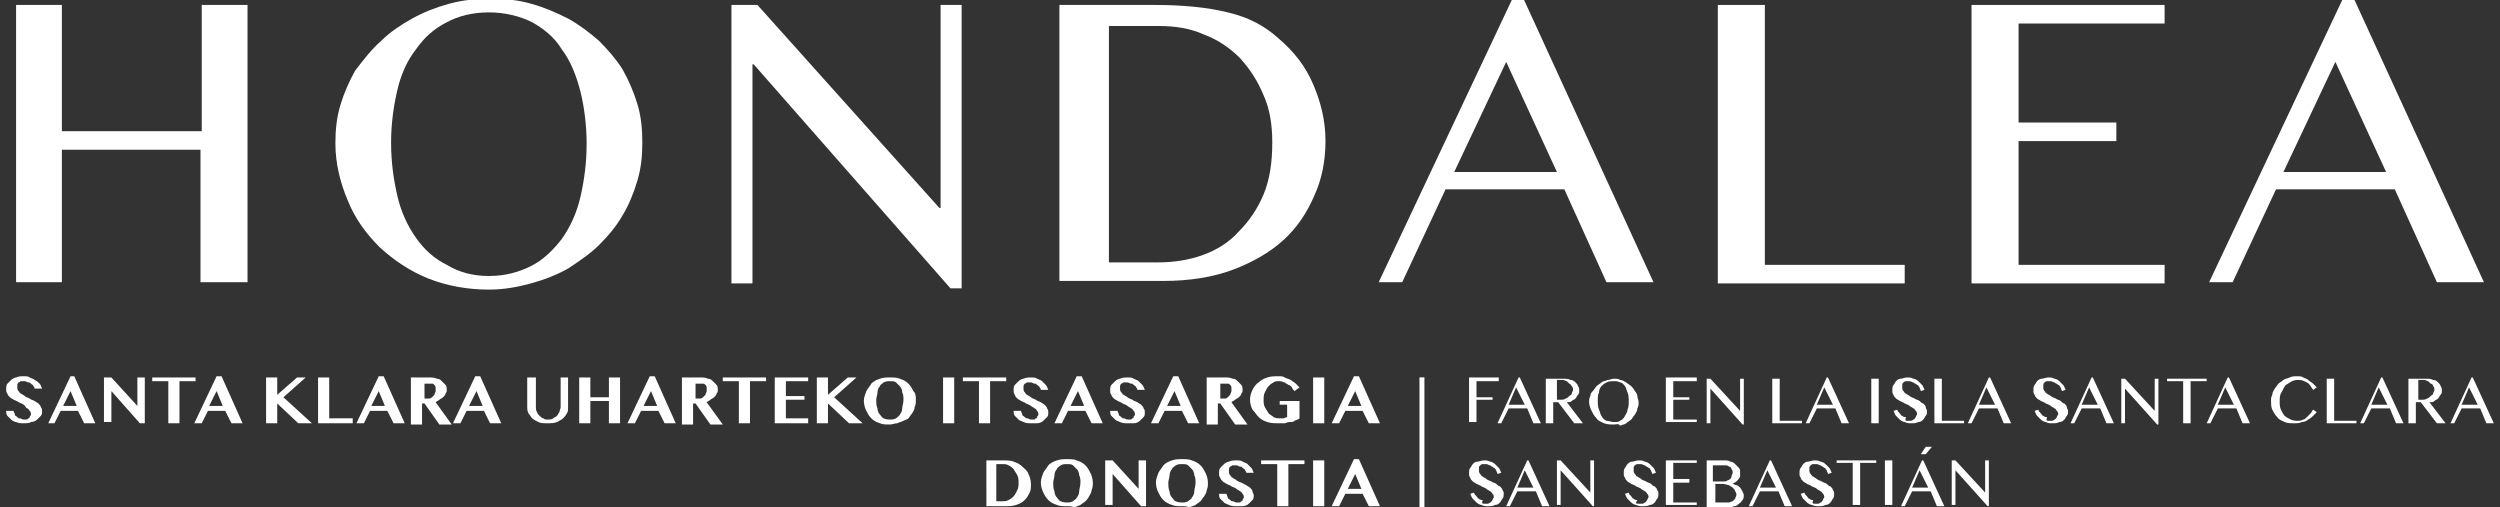 <?xml version="1.0" encoding="utf-8"?>
<!-- Generator: Adobe Illustrator 25.2.0, SVG Export Plug-In . SVG Version: 6.00 Build 0)  -->
<!DOCTYPE svg PUBLIC "-//W3C//DTD SVG 1.1//EN" "http://www.w3.org/Graphics/SVG/1.1/DTD/svg11.dtd">
<svg version="1.1" id="Capa_1" xmlns:x="http://ns.adobe.com/Extensibility/1.0/" xmlns:i="http://ns.adobe.com/AdobeIllustrator/10.0/" xmlns:graph="http://ns.adobe.com/Graphs/1.0/"
	 xmlns="http://www.w3.org/2000/svg" xmlns:xlink="http://www.w3.org/1999/xlink" x="0px" y="0px" width="202px" height="41px"
	 viewBox="0 0 202 41" style="enable-background:new 0 0 202 41;" xml:space="preserve">
<rect x="0" y="0" width="202" height="41" fill="#333333" stroke="none"/>
<style type="text/css">
	.st0{fill:#FFFFFF;}
</style>
<g>
	<g>
		<path class="st0" d="M5,12.1v10.7H1.3V0.4H5v10.2h11.3V0.4H20v22.4h-3.8V12.1H5z"/>
		<path class="st0" d="M39.5,23.4c-1.7,0-3.4-0.3-4.9-0.9c-1.5-0.6-2.8-1.5-3.9-2.5c-1.1-1.1-2-2.3-2.6-3.8c-0.6-1.4-1-3-1-4.6
			c0-1.1,0.1-2.1,0.4-3.1c0.3-1,0.7-1.9,1.2-2.8C29.4,4.8,30,4,30.8,3.3c0.7-0.7,1.6-1.3,2.5-1.8c0.9-0.5,1.9-0.9,3-1.2
			c1.1-0.3,2.2-0.4,3.3-0.4c1.2,0,2.3,0.1,3.3,0.4c1.1,0.3,2,0.7,3,1.2c0.9,0.5,1.7,1.1,2.5,1.8c0.7,0.7,1.4,1.5,1.9,2.3
			c0.5,0.9,0.9,1.8,1.2,2.8c0.3,1,0.4,2,0.4,3.1c0,1.1-0.1,2.1-0.4,3.1c-0.3,1-0.7,2-1.2,2.8c-0.5,0.9-1.2,1.7-1.9,2.4
			c-0.7,0.7-1.6,1.3-2.5,1.9c-0.9,0.5-1.9,0.9-3,1.2C41.8,23.2,40.7,23.4,39.5,23.4z M39.5,22.3c1.3,0,2.4-0.3,3.4-0.8
			c1-0.5,1.8-1.3,2.5-2.2c0.7-1,1.2-2.1,1.5-3.4c0.3-1.3,0.5-2.7,0.5-4.3c0-1.5-0.2-3-0.5-4.2S46.1,4.9,45.4,4
			C44.8,3,43.9,2.3,43,1.8C42,1.3,40.8,1,39.5,1c-1.3,0-2.5,0.3-3.4,0.8c-1,0.5-1.8,1.2-2.5,2.2c-0.7,0.9-1.2,2-1.5,3.3
			c-0.3,1.3-0.5,2.7-0.5,4.2c0,1.6,0.2,3,0.5,4.3c0.3,1.3,0.8,2.4,1.5,3.4c0.7,1,1.5,1.7,2.5,2.2C37.1,22,38.2,22.3,39.5,22.3z"/>
		<path class="st0" d="M59.1,0.4h2.1l14.7,16.4H76V0.4h1.7v22.9h-0.9L60.9,5.2h-0.1v17.7h-1.7V0.4z"/>
		<path class="st0" d="M85.8,0.4h7.5c2.3,0,4.3,0.2,5.9,0.6c1.7,0.4,3,1.1,4.1,2.1c1.3,1.1,2.2,2.3,2.8,3.7c0.6,1.4,1,2.9,1,4.6
			c0,1.6-0.3,3.1-0.9,4.4c-0.6,1.4-1.4,2.6-2.5,3.6c-1.1,1-2.5,1.8-4.1,2.4c-1.6,0.6-3.5,0.9-5.6,0.9h-8.4V0.4z M89.6,21.2h4
			c1.3,0,2.5-0.2,3.6-0.6c1.1-0.4,2.1-1,2.9-1.9c0.8-0.8,1.5-1.8,2-3c0.5-1.2,0.7-2.6,0.7-4.2c0-1.4-0.2-2.7-0.7-3.8
			c-0.5-1.2-1.1-2.1-1.9-3c-0.8-0.8-1.8-1.5-2.9-1.9c-1.1-0.5-2.3-0.7-3.7-0.7h-4V21.2z"/>
		<path class="st0" d="M123.1-0.1l10.5,22.9h-3.8l-3.4-7.5h-9.6l-3.5,7.5h-1.9l10.8-22.9H123.1z M117.5,13.9h8.3l-4.1-8.9
			L117.5,13.9z"/>
		<path class="st0" d="M138.8,0.4h3.8v21h11.3v1.5h-15.1V0.4z"/>
		<path class="st0" d="M174.9,0.4v1.5h-11.8v8h7.9v1.5h-7.9v10h11.8v1.5h-15.6V0.4H174.9z"/>
		<path class="st0" d="M190.2-0.1l10.5,22.9h-3.8l-3.4-7.5h-9.6l-3.5,7.5h-1.9l10.8-22.9H190.2z M184.5,13.9h8.3l-4.1-8.9
			L184.5,13.9z"/>
	</g>
	<g>
		<g>
			<path class="st0" d="M1.9,34.2c-0.2,0-0.4,0-0.6-0.1C1.2,34.1,1,34,0.9,33.9c-0.1-0.1-0.2-0.2-0.3-0.3s-0.1-0.3-0.1-0.4h0.6
				c0,0.1,0.1,0.2,0.1,0.3c0,0.1,0.1,0.1,0.2,0.2c0.1,0.1,0.1,0.1,0.2,0.1c0.1,0,0.2,0.1,0.3,0.1c0.1,0,0.2,0,0.2,0
				c0.1,0,0.1,0,0.2-0.1c0.1,0,0.1-0.1,0.1-0.1c0-0.1,0.1-0.1,0.1-0.2c0-0.1,0-0.2-0.1-0.3c-0.1-0.1-0.1-0.2-0.2-0.2
				S2,32.7,1.9,32.7c-0.1-0.1-0.2-0.1-0.4-0.2c-0.1-0.1-0.2-0.1-0.4-0.2c-0.1-0.1-0.2-0.1-0.3-0.2c-0.1-0.1-0.2-0.2-0.2-0.3
				c-0.1-0.1-0.1-0.2-0.1-0.4c0-0.1,0-0.3,0.1-0.4c0.1-0.1,0.2-0.2,0.3-0.3c0.1-0.1,0.3-0.2,0.4-0.2c0.2-0.1,0.4-0.1,0.6-0.1
				c0.2,0,0.4,0,0.5,0.1c0.2,0.1,0.3,0.1,0.4,0.2C3,30.8,3.1,30.9,3.2,31c0.1,0.1,0.1,0.2,0.2,0.4H2.8c0-0.1-0.1-0.2-0.1-0.2
				c0-0.1-0.1-0.1-0.2-0.2c-0.1-0.1-0.1-0.1-0.2-0.1c-0.1,0-0.2-0.1-0.3-0.1c-0.1,0-0.2,0-0.3,0c-0.1,0-0.1,0.1-0.2,0.1
				c0,0-0.1,0.1-0.1,0.2c0,0.1,0,0.1,0,0.2c0,0.1,0,0.2,0.1,0.3c0.1,0.1,0.1,0.2,0.2,0.2c0.1,0.1,0.2,0.1,0.3,0.2
				c0.1,0.1,0.2,0.1,0.4,0.2c0.1,0.1,0.2,0.1,0.4,0.2c0.1,0.1,0.2,0.1,0.3,0.2c0.1,0.1,0.2,0.2,0.2,0.3c0.1,0.1,0.1,0.2,0.1,0.3
				c0,0.2,0,0.3-0.1,0.4c-0.1,0.1-0.2,0.2-0.3,0.3c-0.1,0.1-0.3,0.2-0.5,0.2C2.4,34.2,2.1,34.2,1.9,34.2z"/>
			<path class="st0" d="M6,30.4l1.7,3.8H6.8l-0.5-1H4.9l-0.5,1H3.9l1.8-3.8H6z M5.1,32.8h1.1l-0.5-1.2L5.1,32.8z"/>
			<path class="st0" d="M8.4,30.5H9l2.1,2.3v-2.3h0.6v3.7h-0.4L9,31.6v2.5H8.4V30.5z"/>
			<path class="st0" d="M15.8,30.5v0.3h-1.3v3.4h-0.9v-3.4h-1.3v-0.3H15.8z"/>
			<path class="st0" d="M17.9,30.4l1.7,3.8h-0.9l-0.5-1h-1.4l-0.5,1h-0.6l1.8-3.8H17.9z M16.9,32.8h1.1l-0.5-1.2L16.9,32.8z"/>
			<path class="st0" d="M21.5,30.5h0.9v1.4l1.6-1.4h0.7l-1.8,1.6l2.3,2.1h-1.1l-1.7-1.6v1.6h-0.9V30.5z"/>
			<path class="st0" d="M25.7,30.5h0.9v3.3h1.9v0.4h-2.8V30.5z"/>
			<path class="st0" d="M31,30.4l1.7,3.8h-0.9l-0.5-1h-1.4l-0.5,1h-0.6l1.8-3.8H31z M30,32.8h1.1l-0.5-1.2L30,32.8z"/>
			<path class="st0" d="M33.3,30.5h1.4c0.2,0,0.4,0,0.6,0.1c0.2,0,0.3,0.1,0.4,0.2c0.1,0.1,0.2,0.2,0.3,0.3c0.1,0.1,0.1,0.3,0.1,0.4
				c0,0.1,0,0.2-0.1,0.3c0,0.1-0.1,0.2-0.2,0.3c-0.1,0.1-0.2,0.1-0.3,0.2c-0.1,0.1-0.2,0.1-0.3,0.2l1.3,1.8h-1l-1.2-1.7h-0.2v1.7
				h-0.9V30.5z M34.2,32.2h0.2c0.1,0,0.2,0,0.3,0c0.1,0,0.2-0.1,0.2-0.1c0.1-0.1,0.1-0.1,0.2-0.2c0-0.1,0.1-0.2,0.1-0.3
				c0-0.1,0-0.2,0-0.3c0-0.1-0.1-0.2-0.1-0.2c-0.1-0.1-0.1-0.1-0.2-0.1c-0.1,0-0.2,0-0.2,0h-0.4V32.2z"/>
			<path class="st0" d="M38.8,30.4l1.7,3.8h-0.9l-0.5-1h-1.4l-0.5,1h-0.6l1.8-3.8H38.8z M37.9,32.8H39l-0.5-1.2L37.9,32.8z"/>
			<path class="st0" d="M42.4,30.5h0.9v2.4c0,0.1,0,0.3,0.1,0.4c0,0.1,0.1,0.2,0.2,0.3c0.1,0.1,0.2,0.2,0.3,0.2
				c0.1,0.1,0.2,0.1,0.4,0.1c0.1,0,0.3,0,0.4-0.1c0.1-0.1,0.2-0.1,0.3-0.2c0.1-0.1,0.1-0.2,0.2-0.3c0-0.1,0.1-0.3,0.1-0.4v-2.4h0.6
				v2.4c0,0.2,0,0.4-0.1,0.5c-0.1,0.2-0.2,0.3-0.3,0.4c-0.1,0.1-0.3,0.2-0.5,0.3c-0.2,0.1-0.5,0.1-0.8,0.1c-0.3,0-0.5,0-0.7-0.1
				c-0.2-0.1-0.4-0.2-0.5-0.3c-0.1-0.1-0.2-0.3-0.3-0.4c-0.1-0.2-0.1-0.4-0.1-0.5V30.5z"/>
			<path class="st0" d="M47.7,32.4v1.8h-0.9v-3.7h0.9v1.6h1.5v-1.6h0.9v3.7h-0.9v-1.8H47.7z"/>
			<path class="st0" d="M52.9,30.4l1.7,3.8h-0.9l-0.5-1h-1.4l-0.5,1h-0.6l1.8-3.8H52.9z M52,32.8h1.1l-0.5-1.2L52,32.8z"/>
			<path class="st0" d="M55.2,30.5h1.4c0.2,0,0.4,0,0.6,0.1c0.2,0,0.3,0.1,0.4,0.2c0.1,0.1,0.2,0.2,0.3,0.3c0.1,0.1,0.1,0.3,0.1,0.4
				c0,0.1,0,0.2-0.1,0.3c0,0.1-0.1,0.2-0.2,0.3c-0.1,0.1-0.2,0.1-0.3,0.2c-0.1,0.1-0.2,0.1-0.3,0.2l1.3,1.8h-1l-1.2-1.7h-0.2v1.7
				h-0.9V30.5z M56.1,32.2h0.2c0.1,0,0.2,0,0.3,0c0.1,0,0.2-0.1,0.2-0.1c0.1-0.1,0.1-0.1,0.2-0.2c0-0.1,0.1-0.2,0.1-0.3
				c0-0.1,0-0.2,0-0.3c0-0.1-0.1-0.2-0.1-0.2c-0.1-0.1-0.1-0.1-0.2-0.1c-0.1,0-0.2,0-0.2,0h-0.4V32.2z"/>
			<path class="st0" d="M61.9,30.5v0.3h-1.3v3.4h-0.9v-3.4h-1.3v-0.3H61.9z"/>
			<path class="st0" d="M65.3,30.5v0.3h-1.8V32H65v0.3h-1.5v1.5h1.8v0.4h-2.7v-3.7H65.3z"/>
			<path class="st0" d="M66,30.5h0.9v1.4l1.6-1.4h0.7l-1.8,1.6l2.3,2.1h-1.1l-1.7-1.6v1.6H66V30.5z"/>
			<path class="st0" d="M71.9,34.3c-0.3,0-0.6,0-0.8-0.1c-0.3-0.1-0.5-0.2-0.7-0.4c-0.2-0.2-0.3-0.4-0.4-0.6
				c-0.1-0.2-0.2-0.5-0.2-0.8c0-0.3,0.1-0.5,0.2-0.8c0.1-0.2,0.3-0.4,0.4-0.6c0.2-0.2,0.4-0.3,0.7-0.4s0.5-0.1,0.8-0.1
				c0.3,0,0.6,0,0.8,0.1c0.3,0.1,0.5,0.2,0.7,0.4c0.2,0.2,0.3,0.4,0.4,0.6C74,31.8,74,32,74,32.3c0,0.2,0,0.4-0.1,0.6
				c0,0.2-0.1,0.3-0.2,0.5c-0.1,0.1-0.2,0.3-0.3,0.4S73.2,33.9,73,34c-0.2,0.1-0.3,0.1-0.5,0.2C72.3,34.2,72.1,34.3,71.9,34.3z
				 M71.9,33.9c0.2,0,0.3,0,0.5-0.1c0.1-0.1,0.3-0.2,0.3-0.3c0.1-0.1,0.2-0.3,0.2-0.5c0-0.2,0.1-0.4,0.1-0.7c0-0.2,0-0.4-0.1-0.6
				c0-0.2-0.1-0.4-0.2-0.5c-0.1-0.1-0.2-0.2-0.3-0.3c-0.1-0.1-0.3-0.1-0.5-0.1c-0.2,0-0.3,0-0.5,0.1c-0.1,0.1-0.3,0.2-0.3,0.3
				c-0.1,0.1-0.2,0.3-0.2,0.5c0,0.2-0.1,0.4-0.1,0.6c0,0.2,0,0.5,0.1,0.7c0,0.2,0.1,0.4,0.2,0.5c0.1,0.1,0.2,0.3,0.3,0.3
				C71.6,33.9,71.8,33.9,71.9,33.9z"/>
			<path class="st0" d="M76.2,30.5h0.9v3.7h-0.9V30.5z"/>
			<path class="st0" d="M81.3,30.5v0.3H80v3.4h-0.9v-3.4h-1.3v-0.3H81.3z"/>
			<path class="st0" d="M83.3,34.2c-0.2,0-0.4,0-0.6-0.1c-0.2-0.1-0.3-0.1-0.4-0.2c-0.1-0.1-0.2-0.2-0.3-0.3s-0.1-0.3-0.1-0.4h0.6
				c0,0.1,0.1,0.2,0.1,0.3c0,0.1,0.1,0.1,0.2,0.2c0.1,0.1,0.1,0.1,0.2,0.1s0.2,0.1,0.3,0.1c0.1,0,0.2,0,0.2,0c0.1,0,0.1,0,0.2-0.1
				c0.1,0,0.1-0.1,0.1-0.1c0-0.1,0.1-0.1,0.1-0.2c0-0.1,0-0.2-0.1-0.3c-0.1-0.1-0.1-0.2-0.2-0.2c-0.1-0.1-0.2-0.1-0.3-0.2
				c-0.1-0.1-0.2-0.1-0.4-0.2c-0.1-0.1-0.2-0.1-0.4-0.2c-0.1-0.1-0.2-0.1-0.3-0.2c-0.1-0.1-0.2-0.2-0.2-0.3
				c-0.1-0.1-0.1-0.2-0.1-0.4c0-0.1,0-0.3,0.1-0.4c0.1-0.1,0.2-0.2,0.3-0.3c0.1-0.1,0.3-0.2,0.4-0.2c0.2-0.1,0.4-0.1,0.6-0.1
				c0.2,0,0.4,0,0.5,0.1c0.2,0.1,0.3,0.1,0.4,0.2c0.1,0.1,0.2,0.2,0.3,0.3c0.1,0.1,0.1,0.2,0.2,0.4h-0.6c0-0.1-0.1-0.2-0.1-0.2
				c0-0.1-0.1-0.1-0.2-0.2c-0.1-0.1-0.1-0.1-0.2-0.1c-0.1,0-0.2-0.1-0.3-0.1c-0.1,0-0.2,0-0.3,0c-0.1,0-0.1,0.1-0.2,0.1
				c0,0-0.1,0.1-0.1,0.2c0,0.1,0,0.1,0,0.2c0,0.1,0,0.2,0.1,0.3c0.1,0.1,0.1,0.2,0.2,0.2c0.1,0.1,0.2,0.1,0.3,0.2
				c0.1,0.1,0.2,0.1,0.4,0.2c0.1,0.1,0.2,0.1,0.4,0.2c0.1,0.1,0.2,0.1,0.3,0.2c0.1,0.1,0.2,0.2,0.2,0.3c0.1,0.1,0.1,0.2,0.1,0.3
				c0,0.2,0,0.3-0.1,0.4c-0.1,0.1-0.2,0.2-0.3,0.3c-0.1,0.1-0.3,0.2-0.5,0.2C83.7,34.2,83.5,34.2,83.3,34.2z"/>
			<path class="st0" d="M87.4,30.4l1.7,3.8h-0.9l-0.5-1h-1.4l-0.5,1h-0.6l1.8-3.8H87.4z M86.5,32.8h1.1l-0.5-1.2L86.5,32.8z"/>
			<path class="st0" d="M91.1,34.2c-0.2,0-0.4,0-0.6-0.1c-0.2-0.1-0.3-0.1-0.4-0.2c-0.1-0.1-0.2-0.2-0.3-0.3
				c-0.1-0.1-0.1-0.3-0.1-0.4h0.6c0,0.1,0.1,0.2,0.1,0.3c0,0.1,0.1,0.1,0.2,0.2c0.1,0.1,0.1,0.1,0.2,0.1c0.1,0,0.2,0.1,0.3,0.1
				c0.1,0,0.2,0,0.2,0c0.1,0,0.1,0,0.2-0.1c0.1,0,0.1-0.1,0.1-0.1c0-0.1,0.1-0.1,0.1-0.2c0-0.1,0-0.2-0.1-0.3
				c-0.1-0.1-0.1-0.2-0.2-0.2c-0.1-0.1-0.2-0.1-0.3-0.2c-0.1-0.1-0.2-0.1-0.4-0.2c-0.1-0.1-0.2-0.1-0.4-0.2
				c-0.1-0.1-0.2-0.1-0.3-0.2c-0.1-0.1-0.2-0.2-0.2-0.3c-0.1-0.1-0.1-0.2-0.1-0.4c0-0.1,0-0.3,0.1-0.4c0.1-0.1,0.2-0.2,0.3-0.3
				c0.1-0.1,0.3-0.2,0.4-0.2c0.2-0.1,0.4-0.1,0.6-0.1c0.2,0,0.4,0,0.5,0.1c0.2,0.1,0.3,0.1,0.4,0.2c0.1,0.1,0.2,0.2,0.3,0.3
				s0.1,0.2,0.2,0.4h-0.6c0-0.1-0.1-0.2-0.1-0.2c0-0.1-0.1-0.1-0.2-0.2c-0.1-0.1-0.1-0.1-0.2-0.1c-0.1,0-0.2-0.1-0.3-0.1
				c-0.1,0-0.2,0-0.3,0c-0.1,0-0.1,0.1-0.2,0.1c0,0-0.1,0.1-0.1,0.2c0,0.1,0,0.1,0,0.2c0,0.1,0,0.2,0.1,0.3c0.1,0.1,0.1,0.2,0.2,0.2
				c0.1,0.1,0.2,0.1,0.3,0.2c0.1,0.1,0.2,0.1,0.4,0.2c0.1,0.1,0.2,0.1,0.4,0.2c0.1,0.1,0.2,0.1,0.3,0.2c0.1,0.1,0.2,0.2,0.2,0.3
				c0.1,0.1,0.1,0.2,0.1,0.3c0,0.2,0,0.3-0.1,0.4c-0.1,0.1-0.2,0.2-0.3,0.3c-0.1,0.1-0.3,0.2-0.5,0.2C91.5,34.2,91.3,34.2,91.1,34.2
				z"/>
			<path class="st0" d="M95.2,30.4l1.7,3.8H96l-0.5-1h-1.4l-0.5,1H93l1.8-3.8H95.2z M94.3,32.8h1.1l-0.5-1.2L94.3,32.8z"/>
			<path class="st0" d="M97.6,30.5h1.4c0.2,0,0.4,0,0.6,0.1c0.2,0,0.3,0.1,0.4,0.2c0.1,0.1,0.2,0.2,0.3,0.3c0.1,0.1,0.1,0.3,0.1,0.4
				c0,0.1,0,0.2-0.1,0.3c0,0.1-0.1,0.2-0.2,0.3c-0.1,0.1-0.2,0.1-0.3,0.2c-0.1,0.1-0.2,0.1-0.3,0.2l1.3,1.8h-1l-1.2-1.7h-0.2v1.7
				h-0.9V30.5z M98.5,32.2h0.2c0.1,0,0.2,0,0.3,0c0.1,0,0.2-0.1,0.2-0.1c0.1-0.1,0.1-0.1,0.2-0.2c0-0.1,0.1-0.2,0.1-0.3
				c0-0.1,0-0.2,0-0.3c0-0.1-0.1-0.2-0.1-0.2c-0.1-0.1-0.1-0.1-0.2-0.1c-0.1,0-0.2,0-0.2,0h-0.4V32.2z"/>
			<path class="st0" d="M103.5,32.4h1.5v1.4c-0.1,0.1-0.2,0.1-0.4,0.2c-0.1,0.1-0.2,0.1-0.4,0.1s-0.3,0.1-0.4,0.1
				c-0.2,0-0.3,0-0.5,0c-0.3,0-0.6,0-0.9-0.1c-0.3-0.1-0.5-0.2-0.7-0.4c-0.2-0.2-0.3-0.4-0.5-0.6c-0.1-0.2-0.2-0.5-0.2-0.8
				c0-0.3,0.1-0.6,0.2-0.8c0.1-0.2,0.3-0.5,0.5-0.6c0.2-0.2,0.4-0.3,0.7-0.4c0.3-0.1,0.6-0.1,0.9-0.1c0.2,0,0.4,0,0.5,0.1
				c0.2,0.1,0.3,0.1,0.5,0.2c0.1,0.1,0.3,0.2,0.4,0.3c0.1,0.1,0.2,0.2,0.3,0.3l-0.4,0.3c-0.1-0.1-0.2-0.2-0.2-0.3
				c-0.1-0.1-0.2-0.2-0.3-0.2c-0.1-0.1-0.2-0.1-0.3-0.2c-0.1,0-0.2-0.1-0.4-0.1c-0.2,0-0.4,0-0.5,0.1c-0.2,0.1-0.3,0.2-0.4,0.3
				c-0.1,0.1-0.2,0.3-0.3,0.5s-0.1,0.4-0.1,0.6c0,0.2,0,0.4,0.1,0.6c0.1,0.2,0.2,0.3,0.3,0.5c0.1,0.1,0.3,0.2,0.4,0.3
				c0.2,0.1,0.3,0.1,0.5,0.1c0.1,0,0.2,0,0.3,0c0.1,0,0.2-0.1,0.3-0.1v-1h-0.6V32.4z"/>
			<path class="st0" d="M106.1,30.5h0.9v3.7h-0.9V30.5z"/>
			<path class="st0" d="M109.8,30.4l1.7,3.8h-0.9l-0.5-1h-1.4l-0.5,1h-0.6l1.8-3.8H109.8z M108.9,32.8h1.1l-0.5-1.2L108.9,32.8z"/>
			<path class="st0" d="M79.6,37.2H81c0.3,0,0.7,0,0.9,0.1c0.3,0.1,0.5,0.2,0.7,0.4c0.2,0.2,0.4,0.3,0.5,0.6
				c0.1,0.2,0.2,0.5,0.2,0.8c0,0.3,0,0.5-0.1,0.7c-0.1,0.2-0.2,0.4-0.4,0.6c-0.2,0.2-0.4,0.3-0.7,0.4c-0.3,0.1-0.6,0.1-0.9,0.1h-1.5
				V37.2z M80.5,40.5H81c0.2,0,0.3,0,0.5-0.1c0.2-0.1,0.3-0.2,0.4-0.3c0.1-0.1,0.2-0.3,0.3-0.5s0.1-0.4,0.1-0.6c0-0.2,0-0.4-0.1-0.6
				c-0.1-0.2-0.2-0.3-0.3-0.5c-0.1-0.1-0.2-0.2-0.4-0.3c-0.2-0.1-0.3-0.1-0.5-0.1h-0.5V40.5z"/>
			<path class="st0" d="M86.2,40.9c-0.3,0-0.6,0-0.8-0.1c-0.3-0.1-0.5-0.2-0.7-0.4c-0.2-0.2-0.3-0.4-0.4-0.6
				c-0.1-0.2-0.2-0.5-0.2-0.8c0-0.3,0.1-0.5,0.2-0.8c0.1-0.2,0.3-0.4,0.4-0.6c0.2-0.2,0.4-0.3,0.7-0.4s0.5-0.1,0.8-0.1
				s0.6,0,0.8,0.1c0.3,0.1,0.5,0.2,0.7,0.4c0.2,0.2,0.3,0.4,0.4,0.6c0.1,0.2,0.2,0.5,0.2,0.8c0,0.2,0,0.4-0.1,0.6
				c0,0.2-0.1,0.3-0.2,0.5s-0.2,0.3-0.3,0.4s-0.3,0.2-0.4,0.3c-0.2,0.1-0.3,0.1-0.5,0.2C86.6,40.9,86.4,40.9,86.2,40.9z M86.2,40.6
				c0.2,0,0.3,0,0.5-0.1c0.1-0.1,0.3-0.2,0.3-0.3c0.1-0.1,0.2-0.3,0.2-0.5c0-0.2,0.1-0.4,0.1-0.7c0-0.2,0-0.4-0.1-0.6
				c0-0.2-0.1-0.4-0.2-0.5c-0.1-0.1-0.2-0.2-0.3-0.3c-0.1-0.1-0.3-0.1-0.5-0.1c-0.2,0-0.3,0-0.5,0.1c-0.1,0.1-0.3,0.2-0.3,0.3
				c-0.1,0.1-0.2,0.3-0.2,0.5c0,0.2-0.1,0.4-0.1,0.6c0,0.2,0,0.5,0.1,0.7c0,0.2,0.1,0.4,0.2,0.5c0.1,0.1,0.2,0.3,0.3,0.3
				C85.9,40.6,86.1,40.6,86.2,40.6z"/>
			<path class="st0" d="M89.3,37.2h0.6l2.1,2.3v-2.3h0.6v3.7h-0.4l-2.3-2.6v2.5h-0.6V37.2z"/>
			<path class="st0" d="M95.5,40.9c-0.3,0-0.6,0-0.8-0.1c-0.3-0.1-0.5-0.2-0.7-0.4c-0.2-0.2-0.3-0.4-0.4-0.6
				c-0.1-0.2-0.2-0.5-0.2-0.8c0-0.3,0.1-0.5,0.2-0.8c0.1-0.2,0.3-0.4,0.4-0.6c0.2-0.2,0.4-0.3,0.7-0.4s0.5-0.1,0.8-0.1
				c0.3,0,0.6,0,0.8,0.1c0.3,0.1,0.5,0.2,0.7,0.4c0.2,0.2,0.3,0.4,0.4,0.6c0.1,0.2,0.2,0.5,0.2,0.8c0,0.2,0,0.4-0.1,0.6
				c0,0.2-0.1,0.3-0.2,0.5c-0.1,0.1-0.2,0.3-0.3,0.4c-0.1,0.1-0.3,0.2-0.4,0.3c-0.2,0.1-0.3,0.1-0.5,0.2
				C95.9,40.9,95.7,40.9,95.5,40.9z M95.5,40.6c0.2,0,0.3,0,0.5-0.1c0.1-0.1,0.3-0.2,0.3-0.3c0.1-0.1,0.2-0.3,0.2-0.5
				c0-0.2,0.1-0.4,0.1-0.7c0-0.2,0-0.4-0.1-0.6c0-0.2-0.1-0.4-0.2-0.5c-0.1-0.1-0.2-0.2-0.3-0.3c-0.1-0.1-0.3-0.1-0.5-0.1
				c-0.2,0-0.3,0-0.5,0.1c-0.1,0.1-0.3,0.2-0.3,0.3c-0.1,0.1-0.2,0.3-0.2,0.5c0,0.2-0.1,0.4-0.1,0.6c0,0.2,0,0.5,0.1,0.7
				c0,0.2,0.1,0.4,0.2,0.5c0.1,0.1,0.2,0.3,0.3,0.3C95.2,40.6,95.4,40.6,95.5,40.6z"/>
			<path class="st0" d="M99.9,40.9c-0.2,0-0.4,0-0.6-0.1c-0.2-0.1-0.3-0.1-0.4-0.2c-0.1-0.1-0.2-0.2-0.3-0.3
				c-0.1-0.1-0.1-0.3-0.1-0.4h0.6c0,0.1,0.1,0.2,0.1,0.3c0,0.1,0.1,0.1,0.2,0.2c0.1,0.1,0.1,0.1,0.2,0.1c0.1,0,0.2,0.1,0.3,0.1
				c0.1,0,0.2,0,0.2,0c0.1,0,0.1,0,0.2-0.1c0.1,0,0.1-0.1,0.1-0.1c0-0.1,0.1-0.1,0.1-0.2c0-0.1,0-0.2-0.1-0.3
				c-0.1-0.1-0.1-0.2-0.2-0.2c-0.1-0.1-0.2-0.1-0.3-0.2c-0.1-0.1-0.2-0.1-0.4-0.2c-0.1-0.1-0.2-0.1-0.4-0.2
				c-0.1-0.1-0.2-0.1-0.3-0.2c-0.1-0.1-0.2-0.2-0.2-0.3c-0.1-0.1-0.1-0.2-0.1-0.4c0-0.1,0-0.3,0.1-0.4c0.1-0.1,0.2-0.2,0.3-0.3
				c0.1-0.1,0.3-0.2,0.4-0.2c0.2-0.1,0.4-0.1,0.6-0.1c0.2,0,0.4,0,0.5,0.1c0.2,0.1,0.3,0.1,0.4,0.2c0.1,0.1,0.2,0.2,0.3,0.3
				c0.1,0.1,0.1,0.2,0.2,0.4h-0.6c0-0.1-0.1-0.2-0.1-0.2c0-0.1-0.1-0.1-0.2-0.2c-0.1-0.1-0.1-0.1-0.2-0.1c-0.1,0-0.2-0.1-0.3-0.1
				c-0.1,0-0.2,0-0.3,0c-0.1,0-0.1,0.1-0.2,0.1c0,0-0.1,0.1-0.1,0.2c0,0.1,0,0.1,0,0.2c0,0.1,0,0.2,0.1,0.3c0.1,0.1,0.1,0.2,0.2,0.2
				c0.1,0.1,0.2,0.1,0.3,0.2c0.1,0.1,0.2,0.1,0.4,0.2s0.2,0.1,0.4,0.2c0.1,0.1,0.2,0.1,0.3,0.2c0.1,0.1,0.2,0.2,0.2,0.3
				s0.1,0.2,0.1,0.3c0,0.2,0,0.3-0.1,0.4c-0.1,0.1-0.2,0.2-0.3,0.3c-0.1,0.1-0.3,0.2-0.5,0.2C100.3,40.9,100.1,40.9,99.9,40.9z"/>
			<path class="st0" d="M105.4,37.2v0.3h-1.3v3.4h-0.9v-3.4h-1.3v-0.3H105.4z"/>
			<path class="st0" d="M106.1,37.2h0.9v3.7h-0.9V37.2z"/>
			<path class="st0" d="M109.8,37.1l1.7,3.8h-0.9l-0.5-1h-1.4l-0.5,1h-0.6l1.8-3.8H109.8z M108.9,39.5h1.1l-0.5-1.2L108.9,39.5z"/>
		</g>
		
			<rect x="109.5" y="35.6" transform="matrix(6.123234e-17 -1 1 6.123234e-17 79.093 150.59)" class="st0" width="10.6" height="0.4"/>
		<g>
			<g>
				<path class="st0" d="M121.1,30.6v0.2h-1.8v1.3h1.3v0.2h-1.3v1.8h-0.6v-3.6H121.1z"/>
				<path class="st0" d="M122.8,30.5l1.7,3.7h-0.6l-0.5-1.2h-1.5l-0.6,1.2H121l1.7-3.7H122.8z M121.9,32.7h1.3l-0.7-1.4L121.9,32.7z
					"/>
				<path class="st0" d="M125.1,30.6h1.2c0.2,0,0.4,0,0.6,0.1c0.2,0,0.3,0.1,0.4,0.2c0.1,0.1,0.2,0.2,0.2,0.3
					c0.1,0.1,0.1,0.2,0.1,0.4c0,0.1,0,0.2-0.1,0.3s-0.1,0.2-0.2,0.3c-0.1,0.1-0.2,0.1-0.3,0.2c-0.1,0.1-0.2,0.1-0.4,0.1l1.3,1.7
					h-0.7l-1.3-1.7h-0.4v1.7h-0.6V30.6z M125.8,32.3h0.3c0.1,0,0.3,0,0.4-0.1c0.1,0,0.2-0.1,0.3-0.2c0.1-0.1,0.2-0.1,0.2-0.2
					c0-0.1,0.1-0.2,0.1-0.3c0-0.1,0-0.2-0.1-0.3s-0.1-0.2-0.2-0.2c-0.1-0.1-0.1-0.1-0.2-0.2c-0.1,0-0.2-0.1-0.3-0.1h-0.5V32.3z"/>
				<path class="st0" d="M130.4,34.3c-0.3,0-0.5,0-0.8-0.1c-0.2-0.1-0.5-0.2-0.6-0.4c-0.2-0.2-0.3-0.4-0.4-0.6
					c-0.1-0.2-0.2-0.5-0.2-0.7c0-0.2,0-0.3,0.1-0.5c0-0.2,0.1-0.3,0.2-0.4c0.1-0.1,0.2-0.3,0.3-0.4c0.1-0.1,0.3-0.2,0.4-0.3
					c0.1-0.1,0.3-0.1,0.5-0.2c0.2,0,0.3-0.1,0.5-0.1c0.2,0,0.4,0,0.5,0.1c0.2,0,0.3,0.1,0.5,0.2c0.1,0.1,0.3,0.2,0.4,0.3
					c0.1,0.1,0.2,0.2,0.3,0.4c0.1,0.1,0.2,0.3,0.2,0.4c0,0.2,0.1,0.3,0.1,0.5c0,0.2,0,0.3-0.1,0.5c0,0.2-0.1,0.3-0.2,0.5
					c-0.1,0.1-0.2,0.3-0.3,0.4c-0.1,0.1-0.3,0.2-0.4,0.3c-0.1,0.1-0.3,0.1-0.5,0.2C130.8,34.2,130.6,34.3,130.4,34.3z M130.4,34.1
					c0.2,0,0.4,0,0.5-0.1c0.2-0.1,0.3-0.2,0.4-0.4c0.1-0.2,0.2-0.3,0.2-0.5c0.1-0.2,0.1-0.4,0.1-0.7c0-0.2,0-0.5-0.1-0.7
					c-0.1-0.2-0.1-0.4-0.2-0.5c-0.1-0.1-0.2-0.3-0.4-0.3c-0.2-0.1-0.3-0.1-0.5-0.1c-0.2,0-0.4,0-0.6,0.1c-0.2,0.1-0.3,0.2-0.4,0.3
					c-0.1,0.1-0.2,0.3-0.2,0.5c-0.1,0.2-0.1,0.4-0.1,0.7c0,0.2,0,0.5,0.1,0.7c0.1,0.2,0.1,0.4,0.2,0.5c0.1,0.2,0.2,0.3,0.4,0.4
					C130,34,130.2,34.1,130.4,34.1z"/>
				<path class="st0" d="M137.1,30.6v0.2h-1.9v1.3h1.3v0.2h-1.3v1.6h1.9v0.2h-2.5v-3.6H137.1z"/>
				<path class="st0" d="M137.9,30.6h0.3l2.4,2.6h0v-2.6h0.3v3.7h-0.1l-2.6-2.9h0v2.8h-0.3V30.6z"/>
				<path class="st0" d="M143.2,30.6h0.6v3.4h1.8v0.2h-2.4V30.6z"/>
				<path class="st0" d="M147.7,30.5l1.7,3.7h-0.6l-0.5-1.2h-1.5l-0.6,1.2h-0.3l1.7-3.7H147.7z M146.8,32.7h1.3l-0.7-1.4L146.8,32.7
					z"/>
				<path class="st0" d="M151.2,30.6h0.6v3.6h-0.6V30.6z"/>
				<path class="st0" d="M154.1,34c0.1,0,0.2,0,0.3,0c0.1,0,0.2-0.1,0.2-0.1c0.1,0,0.1-0.1,0.2-0.2c0-0.1,0.1-0.2,0.1-0.2
					c0-0.1,0-0.2-0.1-0.3c-0.1-0.1-0.1-0.2-0.2-0.2c-0.1-0.1-0.2-0.1-0.3-0.2s-0.2-0.1-0.4-0.2c-0.1-0.1-0.2-0.1-0.4-0.2
					c-0.1-0.1-0.2-0.1-0.3-0.2c-0.1-0.1-0.2-0.2-0.2-0.3c-0.1-0.1-0.1-0.2-0.1-0.4c0-0.1,0-0.3,0.1-0.4c0.1-0.1,0.1-0.2,0.2-0.3
					c0.1-0.1,0.2-0.2,0.4-0.2c0.1,0,0.3-0.1,0.5-0.1c0.2,0,0.3,0,0.5,0.1c0.1,0,0.3,0.1,0.4,0.2s0.2,0.2,0.3,0.3
					c0.1,0.1,0.1,0.2,0.2,0.4l-0.3,0.1c0-0.1-0.1-0.2-0.1-0.3c-0.1-0.1-0.1-0.2-0.2-0.2c-0.1-0.1-0.2-0.1-0.3-0.2
					c-0.1,0-0.2-0.1-0.3-0.1c-0.1,0-0.2,0-0.3,0c-0.1,0-0.2,0.1-0.2,0.1c-0.1,0.1-0.1,0.1-0.1,0.2c0,0.1,0,0.1,0,0.2
					c0,0.1,0,0.2,0.1,0.3c0.1,0.1,0.1,0.2,0.2,0.2c0.1,0.1,0.2,0.1,0.3,0.2c0.1,0.1,0.2,0.1,0.4,0.2c0.1,0.1,0.3,0.1,0.4,0.2
					c0.1,0.1,0.2,0.2,0.3,0.2c0.1,0.1,0.2,0.2,0.2,0.3s0.1,0.2,0.1,0.3c0,0.1,0,0.3-0.1,0.4c-0.1,0.1-0.1,0.2-0.2,0.3
					c-0.1,0.1-0.2,0.2-0.4,0.2c-0.2,0.1-0.3,0.1-0.6,0.1c-0.2,0-0.3,0-0.5-0.1c-0.1,0-0.3-0.1-0.4-0.2c-0.1-0.1-0.2-0.2-0.3-0.3
					c-0.1-0.1-0.1-0.2-0.2-0.4l0.3-0.1c0,0.1,0.1,0.2,0.2,0.3c0.1,0.1,0.1,0.2,0.2,0.2c0.1,0.1,0.2,0.1,0.3,0.1
					C153.9,34,154,34,154.1,34z"/>
				<path class="st0" d="M156.3,30.6h0.6v3.4h1.8v0.2h-2.4V30.6z"/>
				<path class="st0" d="M160.8,30.5l1.7,3.7h-0.6l-0.5-1.2h-1.5l-0.6,1.2h-0.3l1.7-3.7H160.8z M159.9,32.7h1.3l-0.7-1.4L159.9,32.7
					z"/>
				<path class="st0" d="M165.5,34c0.1,0,0.2,0,0.3,0c0.1,0,0.2-0.1,0.2-0.1c0.1,0,0.1-0.1,0.2-0.2c0-0.1,0.1-0.2,0.1-0.2
					c0-0.1,0-0.2-0.1-0.3c-0.1-0.1-0.1-0.2-0.2-0.2c-0.1-0.1-0.2-0.1-0.3-0.2s-0.2-0.1-0.4-0.2c-0.1-0.1-0.2-0.1-0.4-0.2
					c-0.1-0.1-0.2-0.1-0.3-0.2c-0.1-0.1-0.2-0.2-0.2-0.3c-0.1-0.1-0.1-0.2-0.1-0.4c0-0.1,0-0.3,0.1-0.4c0.1-0.1,0.1-0.2,0.2-0.3
					c0.1-0.1,0.2-0.2,0.4-0.2c0.1,0,0.3-0.1,0.5-0.1c0.2,0,0.3,0,0.5,0.1c0.1,0,0.3,0.1,0.4,0.2s0.2,0.2,0.3,0.3
					c0.1,0.1,0.1,0.2,0.2,0.4l-0.3,0.1c0-0.1-0.1-0.2-0.1-0.3c-0.1-0.1-0.1-0.2-0.2-0.2c-0.1-0.1-0.2-0.1-0.3-0.2
					c-0.1,0-0.2-0.1-0.3-0.1c-0.1,0-0.2,0-0.3,0c-0.1,0-0.2,0.1-0.2,0.1c-0.1,0.1-0.1,0.1-0.1,0.2c0,0.1,0,0.1,0,0.2
					c0,0.1,0,0.2,0.1,0.3c0.1,0.1,0.1,0.2,0.2,0.2c0.1,0.1,0.2,0.1,0.3,0.2c0.1,0.1,0.2,0.1,0.4,0.2c0.1,0.1,0.3,0.1,0.4,0.2
					c0.1,0.1,0.2,0.2,0.3,0.2c0.1,0.1,0.2,0.2,0.2,0.3s0.1,0.2,0.1,0.3c0,0.1,0,0.3-0.1,0.4c-0.1,0.1-0.1,0.2-0.2,0.3
					c-0.1,0.1-0.2,0.2-0.4,0.2c-0.2,0.1-0.3,0.1-0.6,0.1c-0.2,0-0.3,0-0.5-0.1c-0.1,0-0.3-0.1-0.4-0.2c-0.1-0.1-0.2-0.2-0.3-0.3
					c-0.1-0.1-0.1-0.2-0.2-0.4l0.3-0.1c0,0.1,0.1,0.2,0.2,0.3c0.1,0.1,0.1,0.2,0.2,0.2c0.1,0.1,0.2,0.1,0.3,0.1
					C165.3,34,165.4,34,165.5,34z"/>
				<path class="st0" d="M169.1,30.5l1.7,3.7h-0.6l-0.5-1.2h-1.5l-0.6,1.2h-0.3l1.7-3.7H169.1z M168.2,32.7h1.3l-0.7-1.4L168.2,32.7
					z"/>
				<path class="st0" d="M171.4,30.6h0.3l2.4,2.6h0v-2.6h0.3v3.7h-0.1l-2.6-2.9h0v2.8h-0.3V30.6z"/>
				<path class="st0" d="M178.3,30.6v0.2H177v3.4h-0.6v-3.4h-1.3v-0.2H178.3z"/>
				<path class="st0" d="M180.1,30.5l1.7,3.7h-0.6l-0.5-1.2h-1.5l-0.6,1.2h-0.3l1.7-3.7H180.1z M179.2,32.7h1.3l-0.7-1.4L179.2,32.7
					z"/>
				<path class="st0" d="M184.2,32.4c0,0.3,0,0.5,0.1,0.7c0.1,0.2,0.2,0.4,0.3,0.5c0.1,0.1,0.3,0.2,0.5,0.3c0.2,0.1,0.4,0.1,0.6,0.1
					c0.1,0,0.2,0,0.4-0.1c0.1,0,0.2-0.1,0.3-0.2c0.1-0.1,0.2-0.2,0.3-0.3c0.1-0.1,0.1-0.2,0.2-0.3l0.3,0.2c-0.1,0.1-0.2,0.2-0.3,0.3
					c-0.1,0.1-0.2,0.2-0.4,0.3c-0.1,0.1-0.3,0.2-0.5,0.2c-0.2,0.1-0.4,0.1-0.6,0.1c-0.3,0-0.6,0-0.8-0.1c-0.2-0.1-0.5-0.2-0.6-0.4
					c-0.2-0.2-0.3-0.4-0.4-0.6c-0.1-0.2-0.1-0.5-0.1-0.7c0-0.2,0-0.3,0.1-0.5c0-0.2,0.1-0.3,0.2-0.5c0.1-0.1,0.2-0.3,0.3-0.4
					c0.1-0.1,0.3-0.2,0.4-0.3c0.1-0.1,0.3-0.1,0.5-0.2s0.4-0.1,0.6-0.1c0.2,0,0.4,0,0.5,0.1c0.2,0.1,0.3,0.1,0.4,0.2
					c0.1,0.1,0.3,0.2,0.4,0.3c0.1,0.1,0.2,0.2,0.3,0.3l-0.3,0.2c-0.2-0.3-0.3-0.5-0.5-0.6c-0.2-0.1-0.4-0.2-0.6-0.2
					c-0.2,0-0.4,0-0.6,0.1c-0.2,0.1-0.3,0.2-0.5,0.3c-0.1,0.1-0.2,0.3-0.3,0.5C184.2,31.9,184.2,32.1,184.2,32.4z"/>
				<path class="st0" d="M188,30.6h0.6v3.4h1.8v0.2H188V30.6z"/>
				<path class="st0" d="M192.5,30.5l1.7,3.7h-0.6l-0.5-1.2h-1.5l-0.6,1.2h-0.3l1.7-3.7H192.5z M191.6,32.7h1.3l-0.7-1.4L191.6,32.7
					z"/>
				<path class="st0" d="M194.8,30.6h1.2c0.2,0,0.4,0,0.6,0.1c0.2,0,0.3,0.1,0.4,0.2c0.1,0.1,0.2,0.2,0.2,0.3
					c0.1,0.1,0.1,0.2,0.1,0.4c0,0.1,0,0.2-0.1,0.3s-0.1,0.2-0.2,0.3s-0.2,0.1-0.3,0.2c-0.1,0.1-0.2,0.1-0.4,0.1l1.3,1.7h-0.7
					l-1.3-1.7h-0.4v1.7h-0.6V30.6z M195.4,32.3h0.3c0.1,0,0.3,0,0.4-0.1c0.1,0,0.2-0.1,0.3-0.2c0.1-0.1,0.2-0.1,0.2-0.2
					c0-0.1,0.1-0.2,0.1-0.3c0-0.1,0-0.2-0.1-0.3c0-0.1-0.1-0.2-0.2-0.2c-0.1-0.1-0.1-0.1-0.2-0.2c-0.1,0-0.2-0.1-0.3-0.1h-0.5V32.3z
					"/>
				<path class="st0" d="M199.8,30.5l1.7,3.7h-0.6l-0.5-1.2h-1.5l-0.6,1.2h-0.3l1.7-3.7H199.8z M198.9,32.7h1.3l-0.7-1.4L198.9,32.7
					z"/>
				<path class="st0" d="M119.9,40.7c0.1,0,0.2,0,0.3,0c0.1,0,0.2-0.1,0.2-0.1c0.1,0,0.1-0.1,0.2-0.2c0-0.1,0.1-0.2,0.1-0.2
					c0-0.1,0-0.2-0.1-0.3c-0.1-0.1-0.1-0.2-0.2-0.2c-0.1-0.1-0.2-0.1-0.3-0.2c-0.1-0.1-0.2-0.1-0.4-0.2c-0.1-0.1-0.2-0.1-0.4-0.2
					c-0.1-0.1-0.2-0.1-0.3-0.2c-0.1-0.1-0.2-0.2-0.2-0.3c-0.1-0.1-0.1-0.2-0.1-0.4c0-0.1,0-0.3,0.1-0.4c0.1-0.1,0.1-0.2,0.2-0.3
					c0.1-0.1,0.2-0.2,0.4-0.2c0.1,0,0.3-0.1,0.5-0.1c0.2,0,0.3,0,0.5,0.1c0.1,0,0.3,0.1,0.4,0.2c0.1,0.1,0.2,0.2,0.3,0.3
					c0.1,0.1,0.1,0.2,0.2,0.4l-0.3,0.1c0-0.1-0.1-0.2-0.1-0.3c-0.1-0.1-0.1-0.2-0.2-0.2c-0.1-0.1-0.2-0.1-0.3-0.2
					c-0.1,0-0.2-0.1-0.3-0.1c-0.1,0-0.2,0-0.3,0c-0.1,0-0.2,0.1-0.2,0.1c-0.1,0.1-0.1,0.1-0.1,0.2c0,0.1,0,0.1,0,0.2
					c0,0.1,0,0.2,0.1,0.3c0.1,0.1,0.1,0.2,0.2,0.2c0.1,0.1,0.2,0.1,0.3,0.2c0.1,0.1,0.2,0.1,0.4,0.2c0.1,0.1,0.3,0.1,0.4,0.2
					c0.1,0.1,0.2,0.2,0.3,0.2c0.1,0.1,0.2,0.2,0.2,0.3c0.1,0.1,0.1,0.2,0.1,0.3c0,0.1,0,0.3-0.1,0.4c-0.1,0.1-0.1,0.2-0.2,0.3
					c-0.1,0.1-0.2,0.2-0.4,0.2c-0.2,0.1-0.3,0.1-0.6,0.1c-0.2,0-0.3,0-0.5-0.1c-0.1,0-0.3-0.1-0.4-0.2c-0.1-0.1-0.2-0.2-0.3-0.3
					c-0.1-0.1-0.1-0.2-0.2-0.4l0.3-0.1c0,0.1,0.1,0.2,0.2,0.3c0.1,0.1,0.1,0.2,0.2,0.2c0.1,0.1,0.2,0.1,0.3,0.1
					C119.7,40.7,119.8,40.7,119.9,40.7z"/>
				<path class="st0" d="M123.5,37.2l1.7,3.7h-0.6l-0.5-1.2h-1.5l-0.6,1.2h-0.3l1.7-3.7H123.5z M122.6,39.4h1.3l-0.7-1.4L122.6,39.4
					z"/>
				<path class="st0" d="M125.8,37.2h0.3l2.4,2.6h0v-2.6h0.3v3.7h-0.1l-2.6-2.9h0v2.8h-0.3V37.2z"/>
				<path class="st0" d="M132.4,40.7c0.1,0,0.2,0,0.3,0c0.1,0,0.2-0.1,0.2-0.1c0.1,0,0.1-0.1,0.2-0.2c0-0.1,0.1-0.2,0.1-0.2
					c0-0.1,0-0.2-0.1-0.3c-0.1-0.1-0.1-0.2-0.2-0.2c-0.1-0.1-0.2-0.1-0.3-0.2c-0.1-0.1-0.2-0.1-0.4-0.2c-0.1-0.1-0.2-0.1-0.4-0.2
					c-0.1-0.1-0.2-0.1-0.3-0.2c-0.1-0.1-0.2-0.2-0.2-0.3c-0.1-0.1-0.1-0.2-0.1-0.4c0-0.1,0-0.3,0.1-0.4c0.1-0.1,0.1-0.2,0.2-0.3
					c0.1-0.1,0.2-0.2,0.4-0.2c0.1,0,0.3-0.1,0.5-0.1c0.2,0,0.3,0,0.5,0.1c0.1,0,0.3,0.1,0.4,0.2s0.2,0.2,0.3,0.3
					c0.1,0.1,0.1,0.2,0.2,0.4l-0.3,0.1c0-0.1-0.1-0.2-0.1-0.3c-0.1-0.1-0.1-0.2-0.2-0.2c-0.1-0.1-0.2-0.1-0.3-0.2
					c-0.1,0-0.2-0.1-0.3-0.1c-0.1,0-0.2,0-0.3,0c-0.1,0-0.2,0.1-0.2,0.1c-0.1,0.1-0.1,0.1-0.1,0.2c0,0.1,0,0.1,0,0.2
					c0,0.1,0,0.2,0.1,0.3c0.1,0.1,0.1,0.2,0.2,0.2c0.1,0.1,0.2,0.1,0.3,0.2c0.1,0.1,0.2,0.1,0.4,0.2c0.1,0.1,0.3,0.1,0.4,0.2
					c0.1,0.1,0.2,0.2,0.3,0.2c0.1,0.1,0.2,0.2,0.2,0.3c0.1,0.1,0.1,0.2,0.1,0.3c0,0.1,0,0.3-0.1,0.4c-0.1,0.1-0.1,0.2-0.2,0.3
					c-0.1,0.1-0.2,0.2-0.4,0.2c-0.2,0.1-0.3,0.1-0.6,0.1c-0.2,0-0.3,0-0.5-0.1c-0.1,0-0.3-0.1-0.4-0.2c-0.1-0.1-0.2-0.2-0.3-0.3
					c-0.1-0.1-0.1-0.2-0.2-0.4l0.3-0.1c0,0.1,0.1,0.2,0.2,0.3c0.1,0.1,0.1,0.2,0.2,0.2c0.1,0.1,0.2,0.1,0.3,0.1
					C132.1,40.7,132.2,40.7,132.4,40.7z"/>
				<path class="st0" d="M137.1,37.2v0.2h-1.9v1.3h1.3V39h-1.3v1.6h1.9v0.2h-2.5v-3.6H137.1z"/>
				<path class="st0" d="M137.9,37.2h1.4c0.2,0,0.4,0,0.5,0.1c0.2,0,0.3,0.1,0.4,0.2s0.2,0.2,0.3,0.3c0.1,0.1,0.1,0.2,0.1,0.4
					c0,0.1,0,0.2,0,0.3c0,0.1-0.1,0.1-0.1,0.2c-0.1,0.1-0.1,0.1-0.2,0.2c-0.1,0.1-0.2,0.1-0.3,0.2v0c0.1,0,0.2,0.1,0.3,0.1
					c0.1,0,0.2,0.1,0.3,0.2c0.1,0.1,0.1,0.2,0.2,0.3c0,0.1,0.1,0.2,0.1,0.3c0,0.1,0,0.3-0.1,0.4c-0.1,0.1-0.1,0.2-0.3,0.3
					c-0.1,0.1-0.2,0.2-0.4,0.2c-0.2,0.1-0.3,0.1-0.5,0.1h-1.7V37.2z M138.5,38.9h0.8c0.1,0,0.2,0,0.3-0.1c0.1,0,0.2-0.1,0.2-0.1
					c0.1-0.1,0.1-0.1,0.1-0.2c0-0.1,0.1-0.2,0.1-0.3c0-0.1,0-0.2-0.1-0.3c0-0.1-0.1-0.2-0.2-0.2c-0.1-0.1-0.2-0.1-0.3-0.1
					c-0.1,0-0.3,0-0.5,0h-0.5V38.9z M138.5,40.6h0.7c0.2,0,0.3,0,0.5,0c0.1,0,0.2-0.1,0.3-0.1c0.1-0.1,0.1-0.1,0.2-0.2
					c0-0.1,0.1-0.2,0.1-0.3c0-0.1,0-0.2-0.1-0.3c0-0.1-0.1-0.2-0.2-0.3c-0.1-0.1-0.2-0.1-0.3-0.2c-0.1,0-0.3-0.1-0.5-0.1h-0.6V40.6z
					"/>
				<path class="st0" d="M143.1,37.2l1.7,3.7h-0.6l-0.5-1.2h-1.5l-0.6,1.2h-0.3l1.7-3.7H143.1z M142.2,39.4h1.3l-0.7-1.4L142.2,39.4
					z"/>
				<path class="st0" d="M146.6,40.7c0.1,0,0.2,0,0.3,0c0.1,0,0.2-0.1,0.2-0.1c0.1,0,0.1-0.1,0.2-0.2c0-0.1,0.1-0.2,0.1-0.2
					c0-0.1,0-0.2-0.1-0.3c-0.1-0.1-0.1-0.2-0.2-0.2c-0.1-0.1-0.2-0.1-0.3-0.2c-0.1-0.1-0.2-0.1-0.4-0.2c-0.1-0.1-0.2-0.1-0.4-0.2
					c-0.1-0.1-0.2-0.1-0.3-0.2c-0.1-0.1-0.2-0.2-0.2-0.3c-0.1-0.1-0.1-0.2-0.1-0.4c0-0.1,0-0.3,0.1-0.4c0.1-0.1,0.1-0.2,0.2-0.3
					c0.1-0.1,0.2-0.2,0.4-0.2c0.1,0,0.3-0.1,0.5-0.1c0.2,0,0.3,0,0.5,0.1c0.1,0,0.3,0.1,0.4,0.2s0.2,0.2,0.3,0.3
					c0.1,0.1,0.1,0.2,0.2,0.4l-0.3,0.1c0-0.1-0.1-0.2-0.1-0.3c-0.1-0.1-0.1-0.2-0.2-0.2c-0.1-0.1-0.2-0.1-0.3-0.2
					c-0.1,0-0.2-0.1-0.3-0.1c-0.1,0-0.2,0-0.3,0c-0.1,0-0.2,0.1-0.2,0.1c-0.1,0.1-0.1,0.1-0.1,0.2c0,0.1,0,0.1,0,0.2
					c0,0.1,0,0.2,0.1,0.3c0.1,0.1,0.1,0.2,0.2,0.2c0.1,0.1,0.2,0.1,0.3,0.2c0.1,0.1,0.2,0.1,0.4,0.2c0.1,0.1,0.3,0.1,0.4,0.2
					c0.1,0.1,0.2,0.2,0.3,0.2c0.1,0.1,0.2,0.2,0.2,0.3c0.1,0.1,0.1,0.2,0.1,0.3c0,0.1,0,0.3-0.1,0.4c-0.1,0.1-0.1,0.2-0.2,0.3
					c-0.1,0.1-0.2,0.2-0.4,0.2c-0.2,0.1-0.3,0.1-0.6,0.1c-0.2,0-0.3,0-0.5-0.1c-0.1,0-0.3-0.1-0.4-0.2c-0.1-0.1-0.2-0.2-0.3-0.3
					c-0.1-0.1-0.1-0.2-0.2-0.4l0.3-0.1c0,0.1,0.1,0.2,0.2,0.3c0.1,0.1,0.1,0.2,0.2,0.2c0.1,0.1,0.2,0.1,0.3,0.1
					C146.4,40.7,146.5,40.7,146.6,40.7z"/>
				<path class="st0" d="M151.6,37.2v0.2h-1.3v3.4h-0.6v-3.4h-1.3v-0.2H151.6z"/>
				<path class="st0" d="M152.3,37.2h0.6v3.6h-0.6V37.2z"/>
				<path class="st0" d="M155.4,37.2l1.7,3.7h-0.6l-0.5-1.2h-1.5l-0.6,1.2h-0.3l1.7-3.7H155.4z M154.5,39.4h1.3l-0.7-1.4L154.5,39.4
					z"/>
				<path class="st0" d="M157.7,37.2h0.3l2.4,2.6h0v-2.6h0.3v3.7h-0.1L158,38h0v2.8h-0.3V37.2z"/>
			</g>
			<polygon class="st0" points="155.6,36.7 155.2,36.7 155.6,36.1 156.1,36.1 			"/>
		</g>
	</g>
</g>
</svg>

